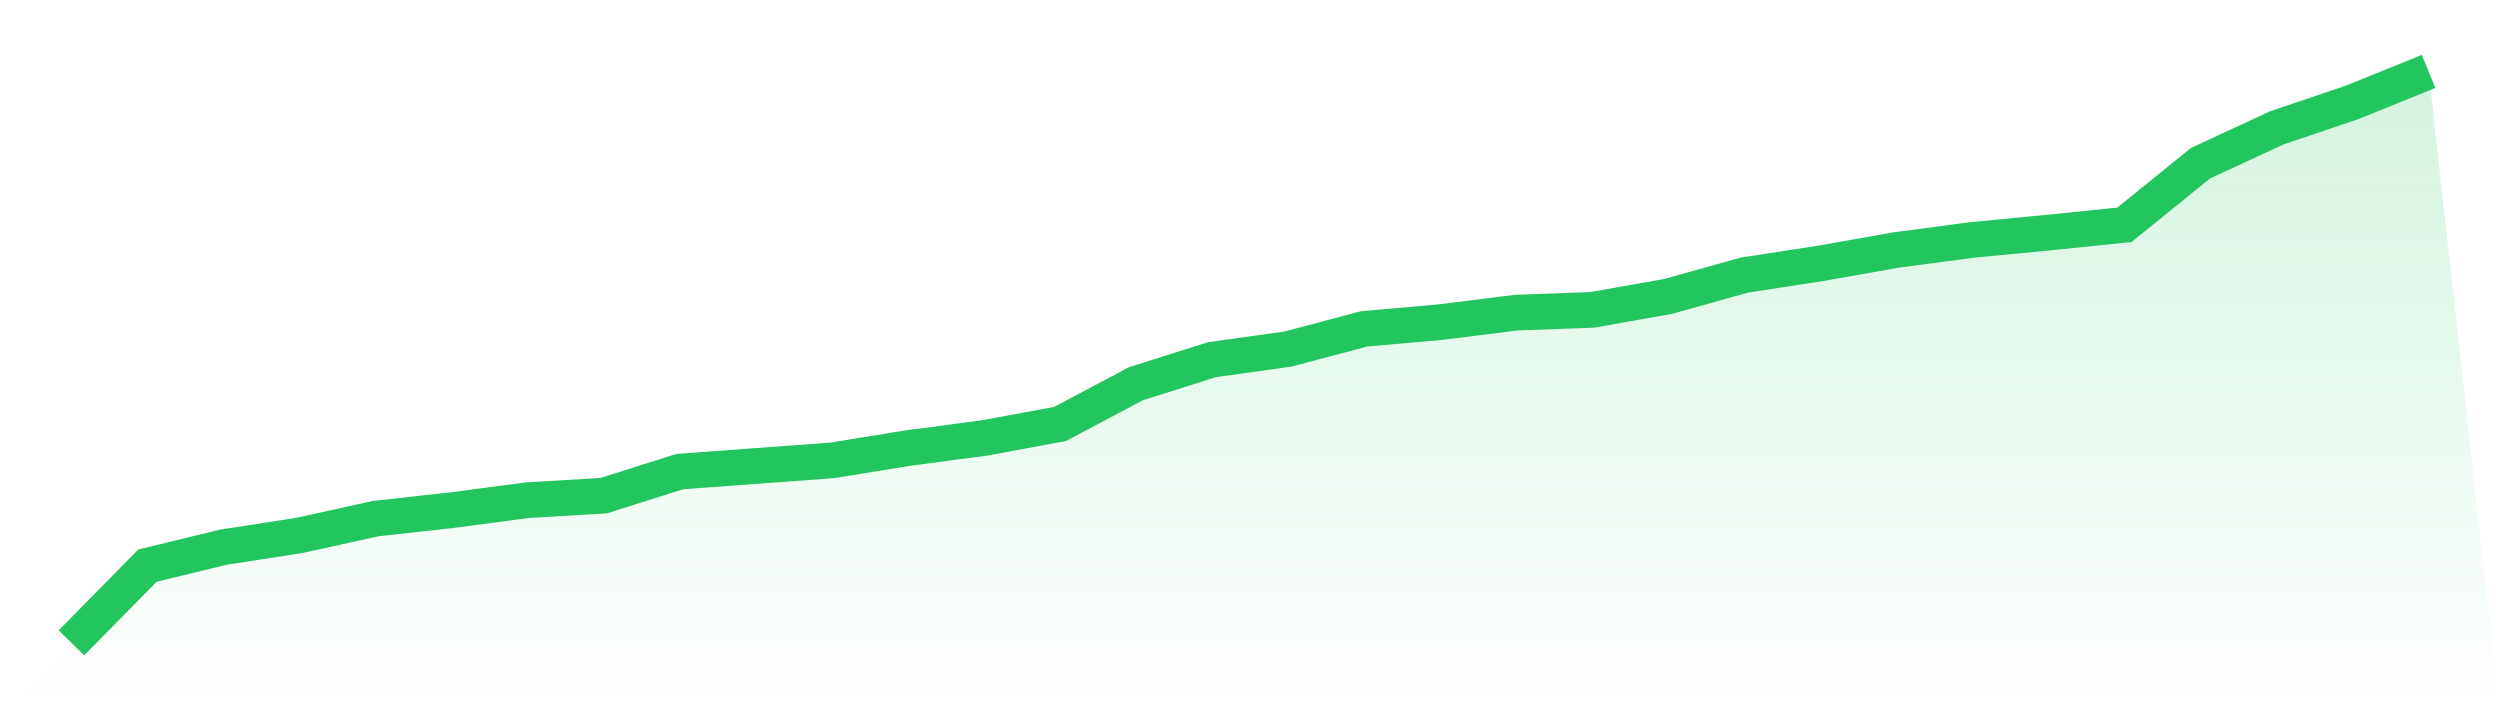 <svg viewBox="0 0 140 40" xmlns="http://www.w3.org/2000/svg">
<defs>
<linearGradient id="gradient" x1="0" x2="0" y1="0" y2="1">
<stop offset="0%" stop-color="#22c55e" stop-opacity="0.2"/>
<stop offset="100%" stop-color="#22c55e" stop-opacity="0"/>
</linearGradient>
</defs>
<path d="M4,36 L4,36 L8.258,31.675 L12.516,30.641 L16.774,29.982 L21.032,29.042 L25.29,28.572 L29.548,28.008 L33.806,27.757 L38.065,26.409 L42.323,26.096 L46.581,25.783 L50.839,25.093 L55.097,24.529 L59.355,23.745 L63.613,21.489 L67.871,20.141 L72.129,19.546 L76.387,18.417 L80.645,18.041 L84.903,17.508 L89.161,17.352 L93.419,16.599 L97.677,15.408 L101.935,14.75 L106.194,13.998 L110.452,13.434 L114.71,13.026 L118.968,12.588 L123.226,9.14 L127.484,7.166 L131.742,5.724 L136,4 L140,40 L0,40 z" fill="url(#gradient)"/>
<path d="M4,36 L4,36 L8.258,31.675 L12.516,30.641 L16.774,29.982 L21.032,29.042 L25.29,28.572 L29.548,28.008 L33.806,27.757 L38.065,26.409 L42.323,26.096 L46.581,25.783 L50.839,25.093 L55.097,24.529 L59.355,23.745 L63.613,21.489 L67.871,20.141 L72.129,19.546 L76.387,18.417 L80.645,18.041 L84.903,17.508 L89.161,17.352 L93.419,16.599 L97.677,15.408 L101.935,14.75 L106.194,13.998 L110.452,13.434 L114.71,13.026 L118.968,12.588 L123.226,9.14 L127.484,7.166 L131.742,5.724 L136,4" fill="none" stroke="#22c55e" stroke-width="2"/>
</svg>